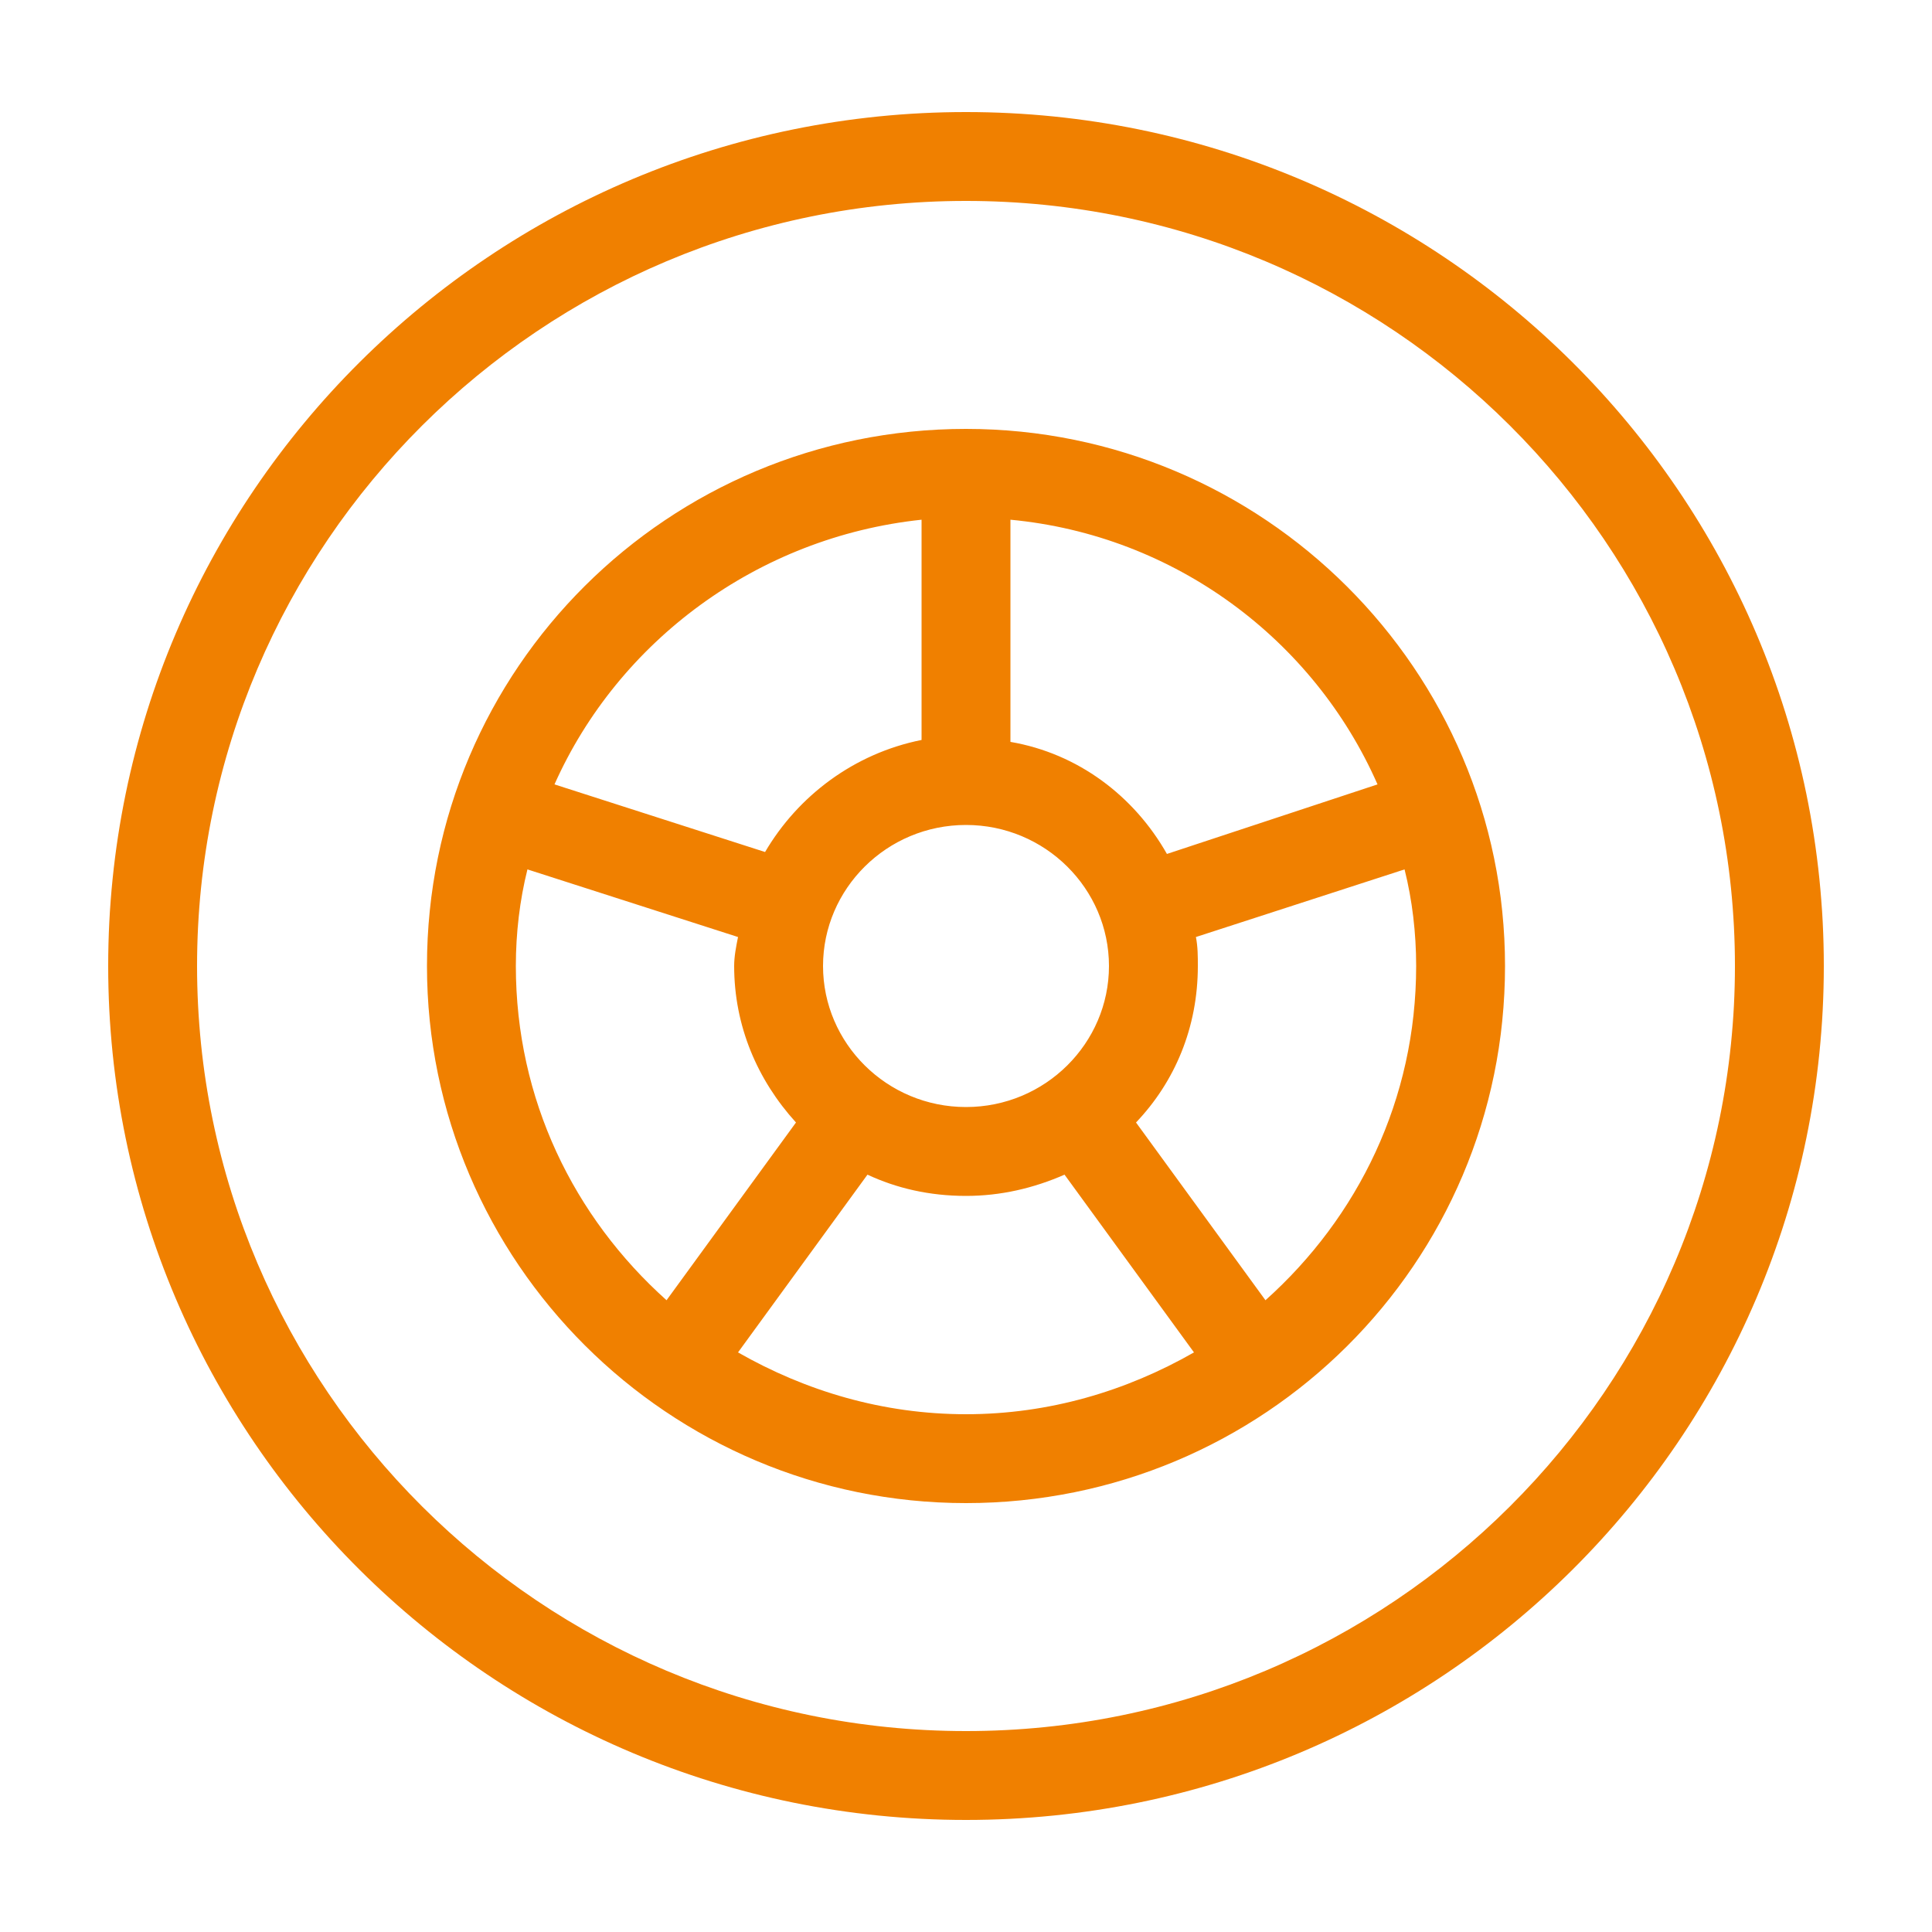 <?xml version="1.0" encoding="utf-8"?>
<!-- Generator: Adobe Illustrator 21.0.0, SVG Export Plug-In . SVG Version: 6.00 Build 0)  -->
<svg version="1.1" id="Layer_1" xmlns="http://www.w3.org/2000/svg" xmlns:xlink="http://www.w3.org/1999/xlink" x="0px" y="0px"
	 viewBox="0 0 100 100" style="enable-background:new 0 0 100 100;" xml:space="preserve">
<style type="text/css">
	.st0{fill:#f08000;}
</style>
<path class="st0" d="M50,5.8C25.5,5.8,5.6,25.6,5.6,50c0,24.4,19.9,44.2,44.4,44.2c24.5,0,44.4-19.8,44.4-44.2
	C94.4,25.6,74.5,5.8,50,5.8z M50,89.6c-22,0-39.8-17.8-39.8-39.6S28,10.4,50,10.4c22,0,39.8,17.8,39.8,39.6S72,89.6,50,89.6z
	 M50,22.2c-15.4,0-27.9,12.4-27.9,27.8c0,15.3,12.5,27.8,27.9,27.8c15.4,0,27.9-12.4,27.9-27.8C77.9,34.7,65.4,22.2,50,22.2z
	 M57.4,50c0,4-3.3,7.3-7.4,7.3c-4.1,0-7.4-3.3-7.4-7.3c0-4,3.3-7.3,7.4-7.3C54.1,42.7,57.4,46,57.4,50z M47.7,26.9v11.4
	c-3.5,0.7-6.4,2.9-8.1,5.8l-10.9-3.5C32,33.2,39.2,27.8,47.7,26.9z M26.7,50c0-1.7,0.2-3.4,0.6-5l10.9,3.5C38.1,49,38,49.5,38,50
	c0,3.1,1.2,5.9,3.2,8.1l-6.7,9.2C29.7,63,26.7,56.9,26.7,50z M50,73.2c-4.3,0-8.3-1.2-11.8-3.2l6.7-9.2c1.5,0.7,3.2,1.1,5.1,1.1
	c1.8,0,3.5-0.4,5.1-1.1l6.7,9.2C58.3,72,54.3,73.2,50,73.2z M73.3,50c0,6.9-3,13-7.8,17.3l-6.7-9.2c2-2.1,3.2-4.9,3.2-8.1
	c0-0.5,0-1-0.1-1.5L72.7,45C73.1,46.6,73.3,48.3,73.3,50z M60.4,44.2c-1.7-3-4.6-5.2-8.1-5.8V26.9c8.5,0.8,15.7,6.2,19,13.7
	L60.4,44.2z"/>
</svg>
